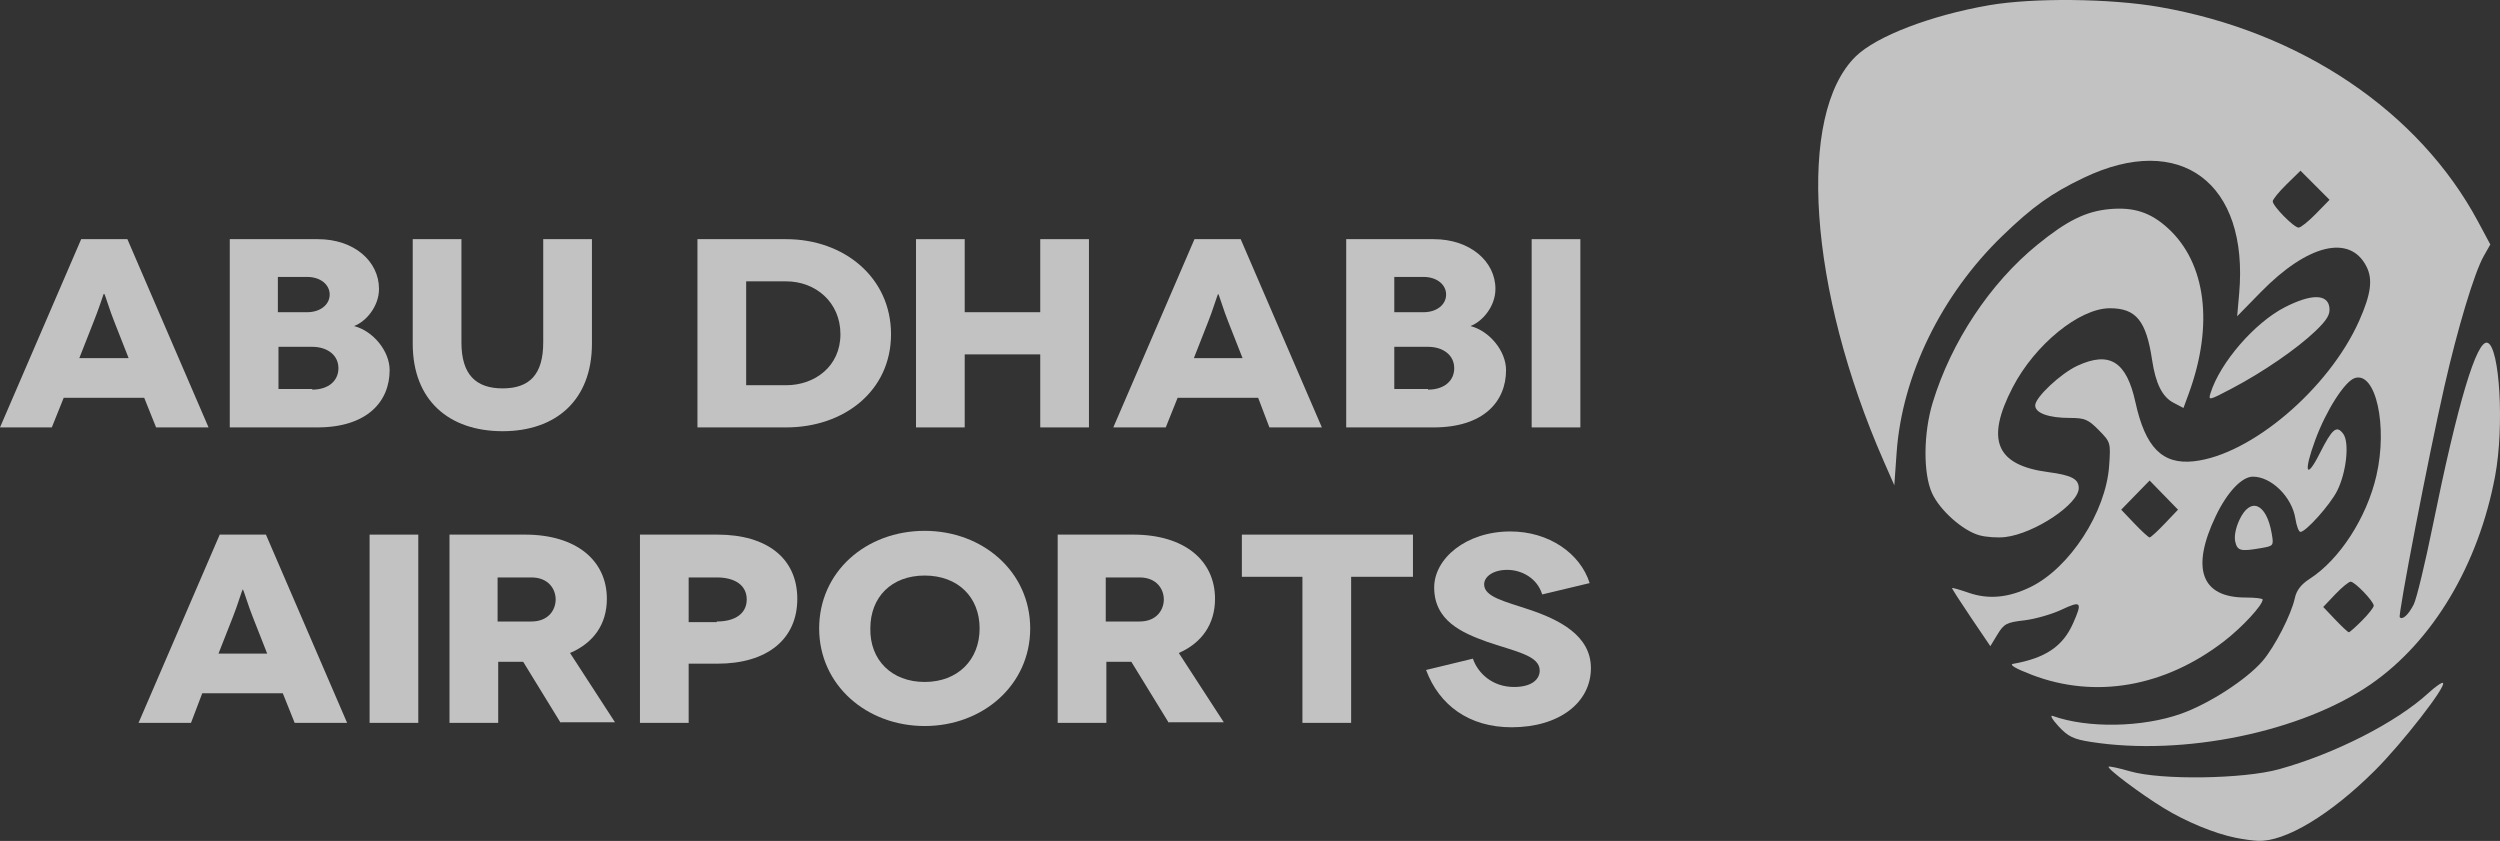 <svg xmlns="http://www.w3.org/2000/svg" xmlns:xlink="http://www.w3.org/1999/xlink" width="110px" height="37px" viewBox="0 0 110 37"><rect x="0" y="0" width="110" height="37" fill="#333333" stroke="none"/><title>ABDA_Light-1</title><g id="Page-1" stroke="none" stroke-width="1" fill="none" fill-rule="evenodd" opacity="0.7"><g id="ABDA_Light-1" fill="#FFFFFF" fill-rule="nonzero"><g id="Group-3"><g id="Group-2" transform="translate(0, 10.523)"><path d="M6.346,6.981 L2.802,6.981 L2.28,8.283 L0,8.283 L3.572,0 L5.605,0 L9.176,8.283 L6.868,8.283 L6.346,6.981 Z M5.66,5.236 L5.028,3.629 C4.835,3.158 4.616,2.41 4.588,2.41 L4.561,2.41 C4.561,2.41 4.313,3.158 4.121,3.629 L3.489,5.236 L5.66,5.236 Z" id="Shape"></path><path d="M13.984,0 C15.578,0 16.676,0.97 16.676,2.189 C16.676,2.964 16.1,3.629 15.578,3.823 L15.578,3.823 C16.429,4.045 17.144,4.931 17.144,5.762 C17.144,7.147 16.154,8.283 13.957,8.283 L10.11,8.283 L10.11,0 L13.984,0 Z M13.517,3.214 C14.094,3.214 14.506,2.881 14.506,2.438 C14.506,1.995 14.094,1.662 13.517,1.662 L12.226,1.662 L12.226,3.214 L13.517,3.214 Z M13.737,6.621 C14.451,6.621 14.891,6.233 14.891,5.679 C14.891,5.097 14.396,4.737 13.737,4.737 L12.253,4.737 L12.253,6.593 L13.737,6.593 L13.737,6.621 Z" id="Shape"></path><path d="M26.045,0 L26.045,4.599 C26.045,7.092 24.452,8.45 22.116,8.45 C19.754,8.45 18.16,7.092 18.16,4.599 L18.16,0 L20.303,0 L20.303,4.543 C20.303,5.956 20.935,6.566 22.116,6.566 C23.298,6.566 23.902,5.956 23.902,4.543 L23.902,0 L26.045,0 Z" id="Path"></path><path d="M34.589,0 C37.144,0 39.205,1.69 39.205,4.183 C39.205,6.676 37.144,8.283 34.589,8.283 L30.688,8.283 L30.688,0 L34.589,0 L34.589,0 Z M34.589,6.427 C35.853,6.427 36.979,5.596 36.979,4.183 C36.979,2.77 35.881,1.856 34.589,1.856 L32.831,1.856 L32.831,6.427 L34.589,6.427 Z" id="Shape"></path><polygon id="Path" points="47.914 0 47.914 8.283 45.771 8.283 45.771 5.07 42.447 5.07 42.447 8.283 40.304 8.283 40.304 0 42.447 0 42.447 3.214 45.771 3.214 45.771 0"></polygon><path d="M55.359,6.981 L51.815,6.981 L51.293,8.283 L48.985,8.283 L52.557,0 L54.59,0 L58.162,8.283 L55.854,8.283 L55.359,6.981 Z M54.673,5.236 L54.041,3.629 C53.848,3.158 53.629,2.41 53.601,2.41 L53.601,2.41 C53.574,2.41 53.354,3.158 53.161,3.629 L52.53,5.236 L54.673,5.236 Z" id="Shape"></path><path d="M63.079,0 C64.673,0 65.799,0.97 65.799,2.189 C65.799,2.964 65.222,3.629 64.7,3.823 L64.7,3.823 C65.552,4.045 66.266,4.931 66.266,5.762 C66.266,7.147 65.277,8.283 63.079,8.283 L59.233,8.283 L59.233,0 L63.079,0 Z M62.64,3.214 C63.217,3.214 63.629,2.881 63.629,2.438 C63.629,1.995 63.217,1.662 62.64,1.662 L61.349,1.662 L61.349,3.214 L62.64,3.214 Z M62.832,6.621 C63.546,6.621 63.986,6.233 63.986,5.679 C63.986,5.097 63.492,4.737 62.832,4.737 L61.349,4.737 L61.349,6.593 L62.832,6.593 L62.832,6.621 Z" id="Shape"></path><rect id="Rectangle" x="67.393" y="0" width="2.143" height="8.283"></rect><path d="M12.443,19.981 L8.899,19.981 L8.404,21.283 L6.096,21.283 L9.668,13 L11.701,13 L15.273,21.283 L12.965,21.283 L12.443,19.981 Z M11.756,18.236 L11.124,16.629 C10.932,16.158 10.712,15.41 10.684,15.41 L10.684,15.41 C10.657,15.41 10.437,16.158 10.245,16.629 L9.613,18.236 L11.756,18.236 Z" id="Shape"></path><rect id="Rectangle" x="16.262" y="13" width="2.143" height="8.283"></rect><path d="M24.669,21.283 L23.02,18.596 L21.921,18.596 L21.921,21.283 L19.778,21.283 L19.778,13 L23.103,13 C25.355,13 26.702,14.136 26.702,15.826 C26.702,16.934 26.125,17.765 25.081,18.208 L27.059,21.256 L24.669,21.256 L24.669,21.283 Z M21.894,16.823 L23.377,16.823 C24.147,16.823 24.449,16.297 24.449,15.853 C24.449,15.41 24.147,14.884 23.377,14.884 L21.894,14.884 L21.894,16.823 Z" id="Shape"></path><path d="M31.564,13 C33.762,13 35.081,14.053 35.081,15.826 C35.081,17.599 33.762,18.679 31.564,18.679 L30.301,18.679 L30.301,21.283 L28.158,21.283 L28.158,13 L31.564,13 Z M31.537,16.823 C32.361,16.823 32.856,16.463 32.856,15.853 C32.856,15.244 32.361,14.884 31.537,14.884 L30.301,14.884 L30.301,16.851 L31.537,16.851 L31.537,16.823 Z" id="Shape"></path><path d="M40.686,12.834 C43.241,12.834 45.329,14.634 45.329,17.128 C45.329,19.621 43.241,21.422 40.686,21.422 C38.131,21.422 36.043,19.621 36.043,17.128 C36.043,14.634 38.103,12.834 40.686,12.834 M40.686,19.483 C42.142,19.483 43.103,18.513 43.103,17.128 C43.103,15.743 42.142,14.801 40.686,14.801 C39.23,14.801 38.295,15.743 38.295,17.128 C38.268,18.513 39.23,19.483 40.686,19.483" id="Shape"></path><path d="M51.428,21.283 L49.779,18.596 L48.68,18.596 L48.68,21.283 L46.538,21.283 L46.538,13 L49.862,13 C52.115,13 53.461,14.136 53.461,15.826 C53.461,16.934 52.884,17.765 51.867,18.208 L53.846,21.256 L51.428,21.256 L51.428,21.283 Z M48.653,16.823 L50.137,16.823 C50.906,16.823 51.208,16.297 51.208,15.853 C51.208,15.41 50.906,14.884 50.137,14.884 L48.653,14.884 L48.653,16.823 Z" id="Shape"></path><polygon id="Path" points="62.17 13 62.17 14.856 59.45 14.856 59.45 21.283 57.307 21.283 57.307 14.856 54.642 14.856 54.642 13"></polygon><path d="M67.857,15.632 C67.637,14.912 66.95,14.551 66.319,14.551 C65.687,14.551 65.302,14.856 65.302,15.189 C65.302,15.743 66.209,15.937 67.28,16.297 C68.599,16.74 70,17.433 70,18.873 C70,20.397 68.599,21.477 66.511,21.477 C64.643,21.477 63.324,20.508 62.747,18.956 L64.807,18.458 C65.027,19.095 65.659,19.704 66.621,19.704 C67.39,19.704 67.747,19.372 67.747,18.984 C67.747,18.319 66.703,18.153 65.412,17.71 C64.34,17.322 63.104,16.795 63.104,15.327 C63.104,14.053 64.505,12.861 66.456,12.861 C68.159,12.861 69.533,13.831 69.945,15.133 L67.857,15.632 Z" id="Path"></path></g><path d="M98.358,36.86 C97.43,36.67 96.183,36.155 95.208,35.558 C94.18,34.929 92.7,33.819 92.781,33.736 C92.811,33.705 93.237,33.797 93.727,33.939 C95.081,34.332 98.708,34.28 100.277,33.846 C102.739,33.165 105.445,31.784 106.85,30.493 C107.161,30.208 107.45,30.008 107.492,30.051 C107.642,30.203 105.698,32.703 104.501,33.896 C102.544,35.848 100.545,37.05 99.344,36.998 C99.131,36.989 98.687,36.927 98.358,36.86 Z M91.995,32.644 C91.232,32.524 90.997,32.411 90.576,31.957 C90.299,31.657 90.183,31.452 90.318,31.501 C91.859,32.052 94.254,32.011 95.969,31.404 C97.197,30.969 98.849,29.9 99.554,29.083 C100.084,28.468 100.818,27.038 100.971,26.323 C101.045,25.976 101.245,25.714 101.624,25.47 C102.942,24.622 104.132,22.785 104.56,20.936 C105.068,18.745 104.536,16.336 103.611,16.635 C103.169,16.777 102.35,18.061 101.871,19.361 C101.35,20.776 101.467,21.141 102.064,19.958 C102.621,18.855 102.811,18.695 103.102,19.088 C103.384,19.469 103.244,20.782 102.834,21.598 C102.528,22.208 101.459,23.404 101.219,23.404 C101.147,23.404 101.047,23.141 100.997,22.819 C100.847,21.867 99.942,20.973 99.128,20.973 C98.64,20.973 98.001,21.65 97.498,22.698 C96.389,25.014 96.852,26.291 98.803,26.291 C99.217,26.291 99.557,26.33 99.557,26.378 C99.557,26.627 98.661,27.596 97.857,28.216 C95.247,30.228 92.192,30.762 89.4,29.692 C88.687,29.419 88.388,29.243 88.578,29.209 C90.002,28.954 90.761,28.443 91.21,27.437 C91.636,26.484 91.579,26.416 90.707,26.827 C90.275,27.03 89.536,27.241 89.064,27.296 C88.293,27.384 88.173,27.447 87.89,27.913 L87.575,28.431 L86.722,27.171 C86.253,26.478 85.879,25.895 85.891,25.874 C85.903,25.853 86.233,25.947 86.623,26.082 C87.496,26.385 88.375,26.302 89.349,25.826 C91.071,24.984 92.659,22.534 92.802,20.498 C92.874,19.476 92.868,19.456 92.347,18.926 C91.883,18.454 91.729,18.389 91.067,18.389 C90.14,18.389 89.549,18.175 89.549,17.837 C89.549,17.485 90.668,16.434 91.405,16.093 C92.824,15.438 93.566,15.903 93.958,17.695 C94.394,19.69 95.145,20.449 96.53,20.296 C99.043,20.02 102.473,17.106 103.803,14.115 C104.324,12.945 104.412,12.291 104.124,11.726 C103.398,10.296 101.54,10.745 99.481,12.847 L98.435,13.916 L98.523,12.923 C98.956,8.037 95.933,5.786 91.678,7.825 C90.258,8.505 89.433,9.095 88.104,10.379 C85.422,12.971 83.692,16.516 83.452,19.909 L83.35,21.352 L82.883,20.289 C79.574,12.746 79.043,5.027 81.656,2.478 C82.563,1.593 84.959,0.675 87.515,0.231 C89.449,-0.104 92.842,-0.071 95.008,0.306 C101.223,1.387 106.432,4.894 109.033,9.748 L109.574,10.757 L109.284,11.268 C108.873,11.993 108.136,14.436 107.551,17.015 C106.852,20.094 105.503,27.073 105.59,27.161 C105.714,27.287 105.974,27.047 106.204,26.595 C106.327,26.354 106.702,24.803 107.038,23.147 C108.138,17.731 108.977,14.925 109.45,15.082 C109.989,15.26 110.191,18.77 109.787,20.935 C109.057,24.848 107.046,28.219 104.315,30.106 C101.27,32.209 96.066,33.282 91.995,32.644 L91.995,32.644 Z M103.931,27.304 C104.213,27.021 104.444,26.727 104.444,26.65 C104.444,26.459 103.613,25.594 103.429,25.594 C103.347,25.594 103.042,25.844 102.751,26.15 L102.222,26.707 L102.751,27.263 C103.042,27.569 103.311,27.82 103.349,27.82 C103.386,27.82 103.648,27.588 103.931,27.304 L103.931,27.304 Z M95.252,23.036 L95.833,22.426 L95.208,21.784 L94.583,21.143 L93.958,21.784 L93.333,22.426 L93.914,23.036 C94.234,23.372 94.535,23.647 94.583,23.647 C94.632,23.647 94.933,23.372 95.252,23.036 L95.252,23.036 Z M101.904,9.403 L102.5,8.792 L101.861,8.151 L101.222,7.511 L100.611,8.109 C100.275,8.437 100,8.775 100,8.858 C100,9.068 100.933,10.015 101.14,10.015 C101.232,10.015 101.575,9.74 101.904,9.403 L101.904,9.403 Z M98.352,23.839 C98.297,23.609 98.366,23.237 98.53,22.884 C99.011,21.843 99.724,22.135 99.954,23.468 C100.048,24.011 100.042,24.02 99.495,24.115 C98.589,24.273 98.447,24.239 98.352,23.839 L98.352,23.839 Z M87.095,23.553 C86.359,23.35 85.344,22.445 85.005,21.689 C84.615,20.819 84.63,19.056 85.039,17.713 C85.853,15.041 87.566,12.457 89.649,10.764 C90.95,9.706 91.78,9.297 92.818,9.201 C93.889,9.103 94.628,9.345 95.391,10.043 C97.068,11.576 97.41,14.296 96.307,17.312 L96.073,17.951 L95.63,17.719 C95.14,17.463 94.847,16.875 94.692,15.838 C94.433,14.108 93.986,13.561 92.83,13.563 C91.493,13.566 89.535,15.16 88.559,17.042 C87.357,19.358 87.82,20.468 90.116,20.772 C91.148,20.908 91.465,21.074 91.465,21.478 C91.465,22.178 89.531,23.469 88.243,23.629 C87.914,23.67 87.397,23.636 87.095,23.553 L87.095,23.553 Z M97.265,17.292 C97.688,15.95 99.206,14.197 100.534,13.518 C101.698,12.922 102.422,12.928 102.494,13.533 C102.531,13.839 102.391,14.075 101.885,14.561 C101.069,15.344 99.575,16.371 98.2,17.094 C97.184,17.628 97.157,17.634 97.265,17.292 L97.265,17.292 Z" id="path2027"></path></g></g></g></svg>